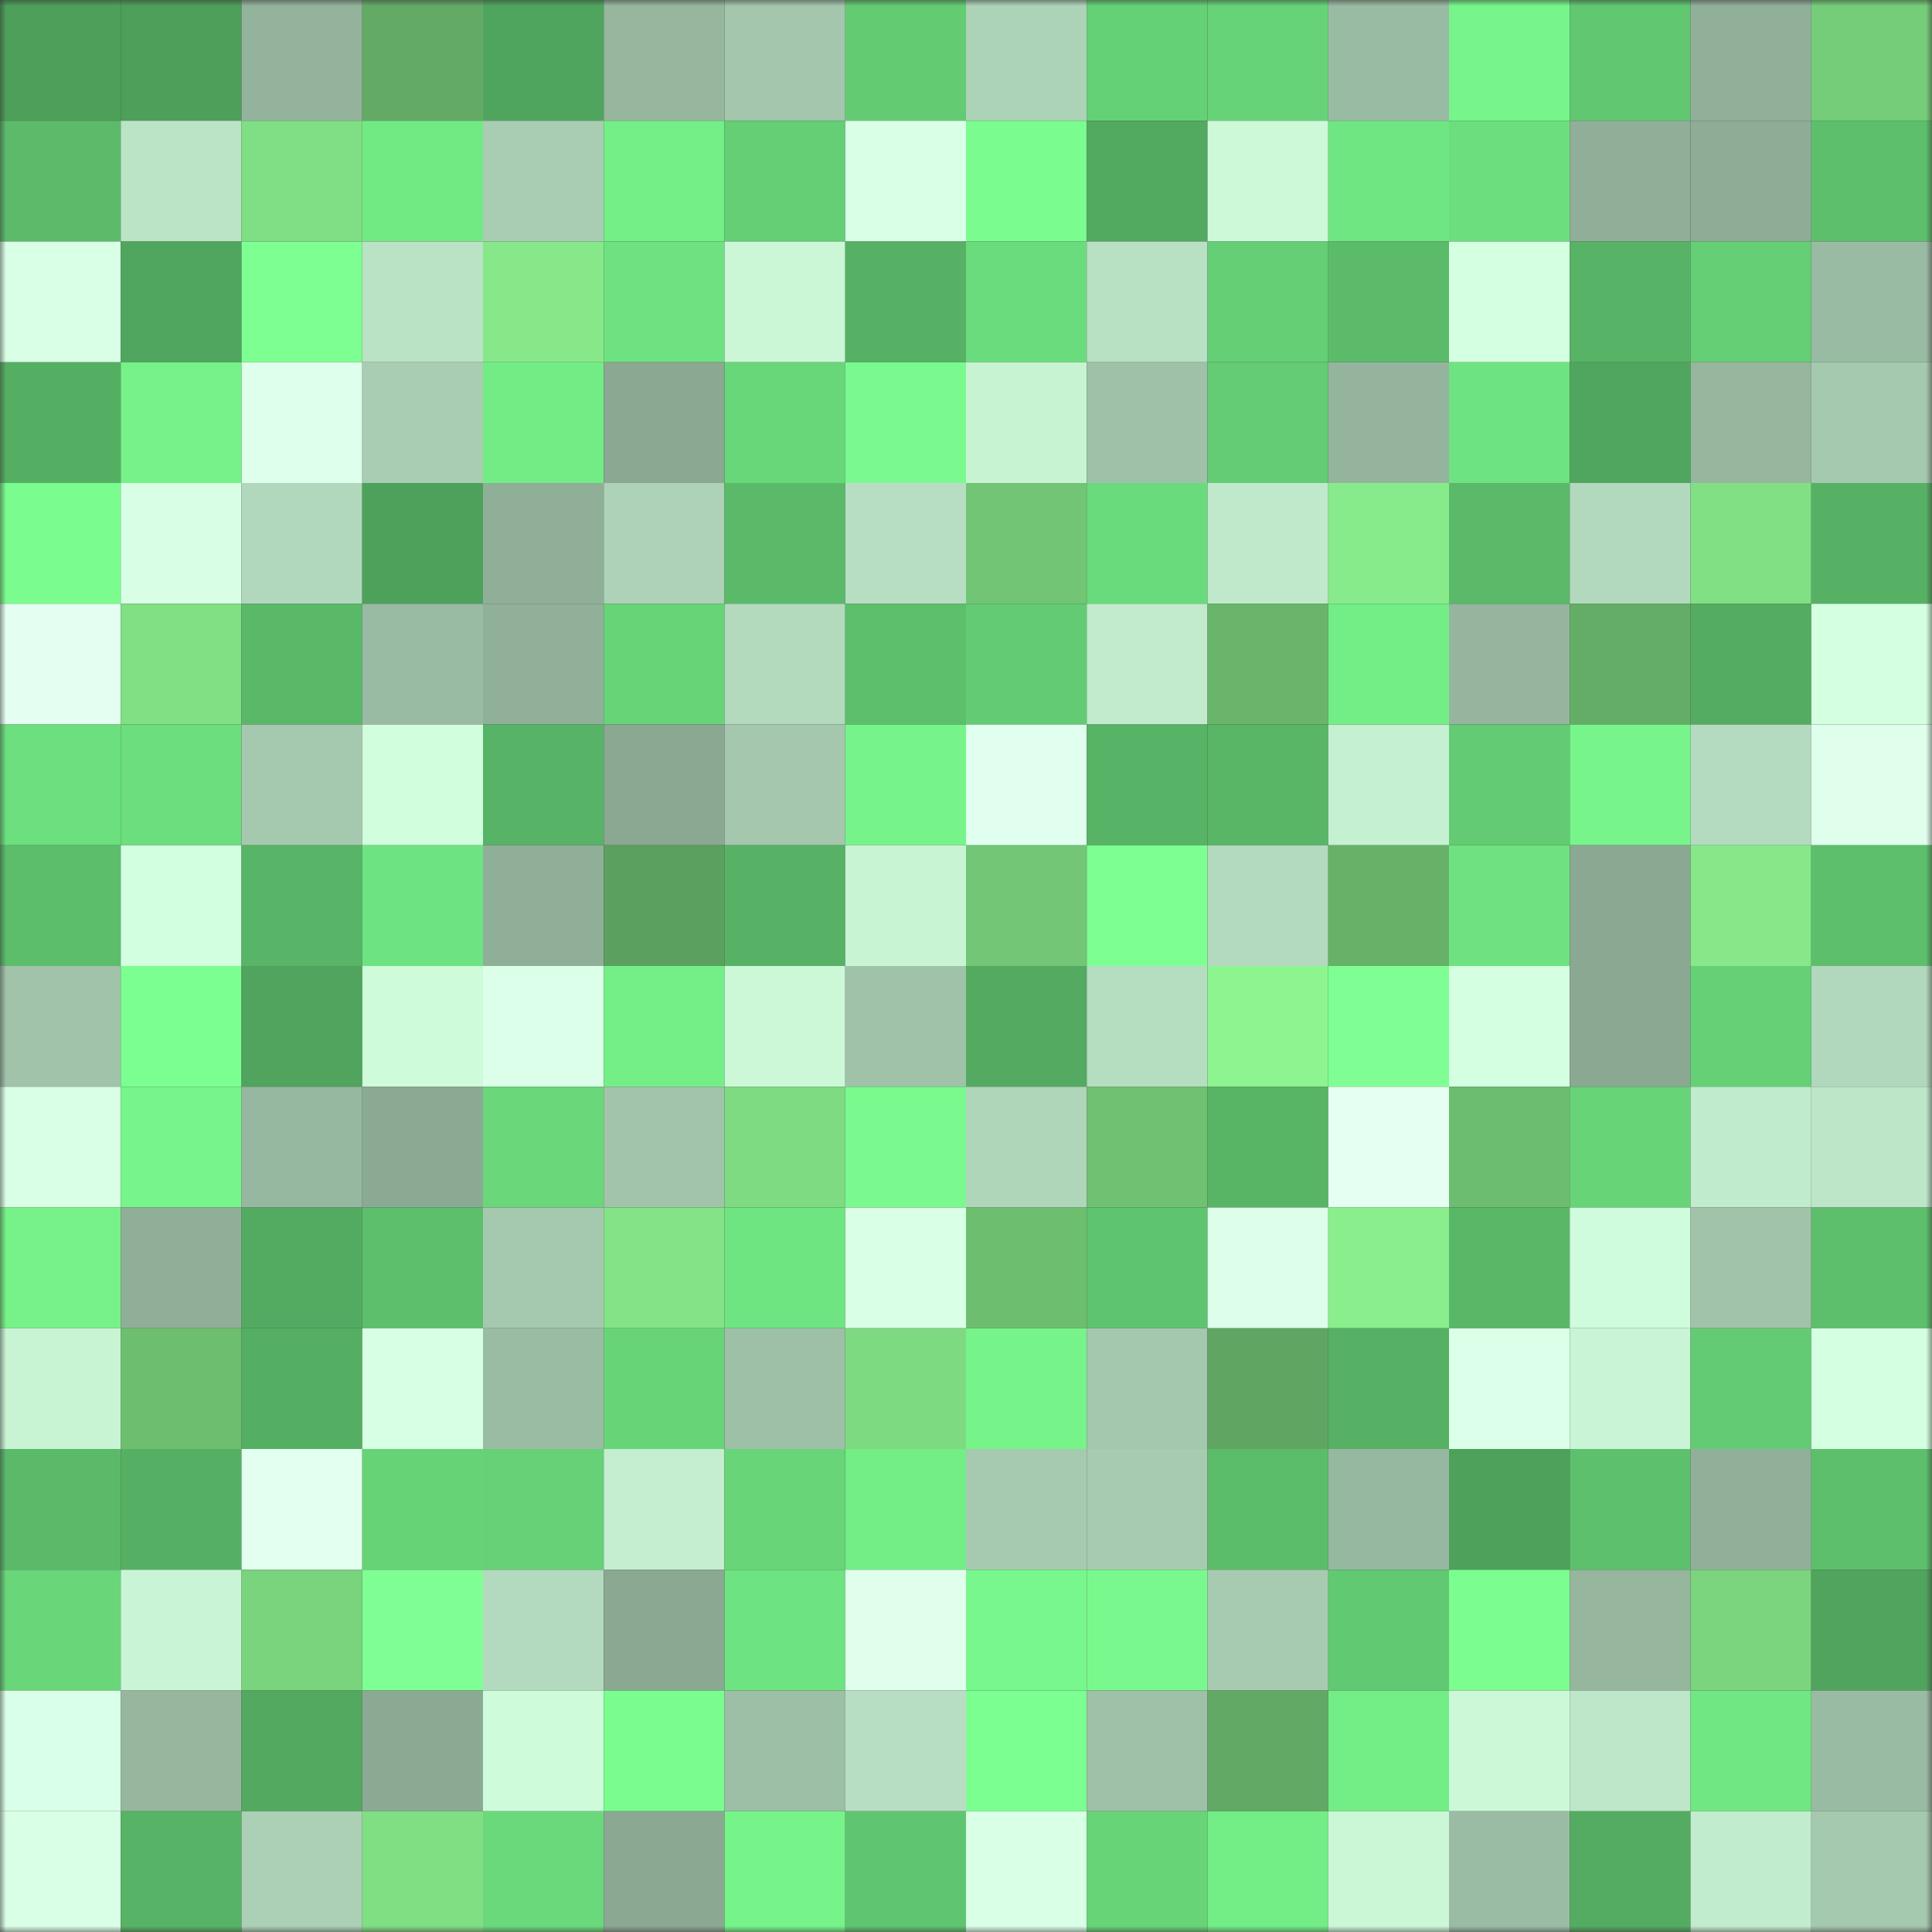<svg viewBox="0 0 160 160" fill="none" role="img" xmlns="http://www.w3.org/2000/svg" width="240" height="240" name="lens%2Cghostface.lens"><rect x="0" y="0" width="160" height="160" fill="#333333" stroke="none"/><mask id="2059556846" mask-type="alpha" maskUnits="userSpaceOnUse" x="0" y="0" width="160" height="160"><rect width="160" height="160" fill="#FFFFFF"></rect></mask><g mask="url(#2059556846)"><rect x="0" y="0" width="10" height="10" fill="#4d9f5a"></rect><rect x="10" y="0" width="10" height="10" fill="#4d9f5a"></rect><rect x="20" y="0" width="10" height="10" fill="#93b39c"></rect><rect x="30" y="0" width="10" height="10" fill="#63ab65"></rect><rect x="40" y="0" width="10" height="10" fill="#50a55e"></rect><rect x="50" y="0" width="10" height="10" fill="#96b69e"></rect><rect x="60" y="0" width="10" height="10" fill="#a3c6ac"></rect><rect x="70" y="0" width="10" height="10" fill="#63cc73"></rect><rect x="80" y="0" width="10" height="10" fill="#acd2b7"></rect><rect x="90" y="0" width="10" height="10" fill="#65d176"></rect><rect x="100" y="0" width="10" height="10" fill="#67d378"></rect><rect x="110" y="0" width="10" height="10" fill="#9abba3"></rect><rect x="120" y="0" width="10" height="10" fill="#77f58b"></rect><rect x="130" y="0" width="10" height="10" fill="#61c771"></rect><rect x="140" y="0" width="10" height="10" fill="#91b09a"></rect><rect x="150" y="0" width="10" height="10" fill="#76cd79"></rect><rect x="0" y="10" width="10" height="10" fill="#5bbb6a"></rect><rect x="10" y="10" width="10" height="10" fill="#bbe4c6"></rect><rect x="20" y="10" width="10" height="10" fill="#80de84"></rect><rect x="30" y="10" width="10" height="10" fill="#72ea84"></rect><rect x="40" y="10" width="10" height="10" fill="#a9cdb3"></rect><rect x="50" y="10" width="10" height="10" fill="#74ef87"></rect><rect x="60" y="10" width="10" height="10" fill="#64cf75"></rect><rect x="70" y="10" width="10" height="10" fill="#d9ffe6"></rect><rect x="80" y="10" width="10" height="10" fill="#7afc8e"></rect><rect x="90" y="10" width="10" height="10" fill="#52a960"></rect><rect x="100" y="10" width="10" height="10" fill="#cdf9d9"></rect><rect x="110" y="10" width="10" height="10" fill="#70e682"></rect><rect x="120" y="10" width="10" height="10" fill="#6cde7e"></rect><rect x="130" y="10" width="10" height="10" fill="#90af98"></rect><rect x="140" y="10" width="10" height="10" fill="#8ead96"></rect><rect x="150" y="10" width="10" height="10" fill="#5dbf6c"></rect><rect x="0" y="20" width="10" height="10" fill="#d9ffe6"></rect><rect x="10" y="20" width="10" height="10" fill="#50a65e"></rect><rect x="20" y="20" width="10" height="10" fill="#7eff92"></rect><rect x="30" y="20" width="10" height="10" fill="#bae2c5"></rect><rect x="40" y="20" width="10" height="10" fill="#86e889"></rect><rect x="50" y="20" width="10" height="10" fill="#6ee280"></rect><rect x="60" y="20" width="10" height="10" fill="#cbf7d7"></rect><rect x="70" y="20" width="10" height="10" fill="#56b164"></rect><rect x="80" y="20" width="10" height="10" fill="#6bdc7d"></rect><rect x="90" y="20" width="10" height="10" fill="#b8e0c3"></rect><rect x="100" y="20" width="10" height="10" fill="#65cf75"></rect><rect x="110" y="20" width="10" height="10" fill="#5bbb6a"></rect><rect x="120" y="20" width="10" height="10" fill="#d5ffe1"></rect><rect x="130" y="20" width="10" height="10" fill="#57b365"></rect><rect x="140" y="20" width="10" height="10" fill="#65cf75"></rect><rect x="150" y="20" width="10" height="10" fill="#9abba3"></rect><rect x="0" y="30" width="10" height="10" fill="#55af63"></rect><rect x="10" y="30" width="10" height="10" fill="#76f289"></rect><rect x="20" y="30" width="10" height="10" fill="#deffeb"></rect><rect x="30" y="30" width="10" height="10" fill="#a8cdb2"></rect><rect x="40" y="30" width="10" height="10" fill="#73ec86"></rect><rect x="50" y="30" width="10" height="10" fill="#8aa892"></rect><rect x="60" y="30" width="10" height="10" fill="#68d77a"></rect><rect x="70" y="30" width="10" height="10" fill="#7afa8e"></rect><rect x="80" y="30" width="10" height="10" fill="#c7f3d3"></rect><rect x="90" y="30" width="10" height="10" fill="#9ec1a8"></rect><rect x="100" y="30" width="10" height="10" fill="#63cc74"></rect><rect x="110" y="30" width="10" height="10" fill="#94b49d"></rect><rect x="120" y="30" width="10" height="10" fill="#6ee381"></rect><rect x="130" y="30" width="10" height="10" fill="#50a65e"></rect><rect x="140" y="30" width="10" height="10" fill="#96b69e"></rect><rect x="150" y="30" width="10" height="10" fill="#a5c9af"></rect><rect x="0" y="40" width="10" height="10" fill="#7afc8e"></rect><rect x="10" y="40" width="10" height="10" fill="#d8ffe5"></rect><rect x="20" y="40" width="10" height="10" fill="#b1d7bc"></rect><rect x="30" y="40" width="10" height="10" fill="#4ea15b"></rect><rect x="40" y="40" width="10" height="10" fill="#8faf98"></rect><rect x="50" y="40" width="10" height="10" fill="#add2b7"></rect><rect x="60" y="40" width="10" height="10" fill="#5aba69"></rect><rect x="70" y="40" width="10" height="10" fill="#b7dec2"></rect><rect x="80" y="40" width="10" height="10" fill="#72c574"></rect><rect x="90" y="40" width="10" height="10" fill="#6adb7c"></rect><rect x="100" y="40" width="10" height="10" fill="#bfe9ca"></rect><rect x="110" y="40" width="10" height="10" fill="#88eb8b"></rect><rect x="120" y="40" width="10" height="10" fill="#5aba69"></rect><rect x="130" y="40" width="10" height="10" fill="#b2d9bd"></rect><rect x="140" y="40" width="10" height="10" fill="#81e084"></rect><rect x="150" y="40" width="10" height="10" fill="#56b164"></rect><rect x="0" y="50" width="10" height="10" fill="#e4fff1"></rect><rect x="10" y="50" width="10" height="10" fill="#81df84"></rect><rect x="20" y="50" width="10" height="10" fill="#5ab969"></rect><rect x="30" y="50" width="10" height="10" fill="#9abba3"></rect><rect x="40" y="50" width="10" height="10" fill="#90b099"></rect><rect x="50" y="50" width="10" height="10" fill="#67d478"></rect><rect x="60" y="50" width="10" height="10" fill="#b3dabd"></rect><rect x="70" y="50" width="10" height="10" fill="#5dbf6c"></rect><rect x="80" y="50" width="10" height="10" fill="#63cb73"></rect><rect x="90" y="50" width="10" height="10" fill="#c1ebcc"></rect><rect x="100" y="50" width="10" height="10" fill="#68b56b"></rect><rect x="110" y="50" width="10" height="10" fill="#73ed86"></rect><rect x="120" y="50" width="10" height="10" fill="#95b59e"></rect><rect x="130" y="50" width="10" height="10" fill="#64ad66"></rect><rect x="140" y="50" width="10" height="10" fill="#54ac61"></rect><rect x="150" y="50" width="10" height="10" fill="#d4ffe0"></rect><rect x="0" y="60" width="10" height="10" fill="#6cdf7e"></rect><rect x="10" y="60" width="10" height="10" fill="#6cde7e"></rect><rect x="20" y="60" width="10" height="10" fill="#a5c9af"></rect><rect x="30" y="60" width="10" height="10" fill="#d1fedd"></rect><rect x="40" y="60" width="10" height="10" fill="#57b366"></rect><rect x="50" y="60" width="10" height="10" fill="#8aa892"></rect><rect x="60" y="60" width="10" height="10" fill="#a4c7ad"></rect><rect x="70" y="60" width="10" height="10" fill="#76f48a"></rect><rect x="80" y="60" width="10" height="10" fill="#e1ffee"></rect><rect x="90" y="60" width="10" height="10" fill="#57b365"></rect><rect x="100" y="60" width="10" height="10" fill="#59b667"></rect><rect x="110" y="60" width="10" height="10" fill="#c5f0d1"></rect><rect x="120" y="60" width="10" height="10" fill="#63cb73"></rect><rect x="130" y="60" width="10" height="10" fill="#77f58b"></rect><rect x="140" y="60" width="10" height="10" fill="#b4dbbf"></rect><rect x="150" y="60" width="10" height="10" fill="#dfffec"></rect><rect x="0" y="70" width="10" height="10" fill="#5cbd6b"></rect><rect x="10" y="70" width="10" height="10" fill="#d2ffdf"></rect><rect x="20" y="70" width="10" height="10" fill="#58b466"></rect><rect x="30" y="70" width="10" height="10" fill="#6ee381"></rect><rect x="40" y="70" width="10" height="10" fill="#8faf98"></rect><rect x="50" y="70" width="10" height="10" fill="#5ca05f"></rect><rect x="60" y="70" width="10" height="10" fill="#57b265"></rect><rect x="70" y="70" width="10" height="10" fill="#c8f4d4"></rect><rect x="80" y="70" width="10" height="10" fill="#72c675"></rect><rect x="90" y="70" width="10" height="10" fill="#7eff92"></rect><rect x="100" y="70" width="10" height="10" fill="#b3dabe"></rect><rect x="110" y="70" width="10" height="10" fill="#67b269"></rect><rect x="120" y="70" width="10" height="10" fill="#6ee280"></rect><rect x="130" y="70" width="10" height="10" fill="#8aa892"></rect><rect x="140" y="70" width="10" height="10" fill="#86e889"></rect><rect x="150" y="70" width="10" height="10" fill="#5dbf6c"></rect><rect x="0" y="80" width="10" height="10" fill="#a0c3aa"></rect><rect x="10" y="80" width="10" height="10" fill="#7cff91"></rect><rect x="20" y="80" width="10" height="10" fill="#50a45d"></rect><rect x="30" y="80" width="10" height="10" fill="#cefbda"></rect><rect x="40" y="80" width="10" height="10" fill="#dcffe9"></rect><rect x="50" y="80" width="10" height="10" fill="#74ef87"></rect><rect x="60" y="80" width="10" height="10" fill="#ccf8d8"></rect><rect x="70" y="80" width="10" height="10" fill="#a0c2a9"></rect><rect x="80" y="80" width="10" height="10" fill="#53aa60"></rect><rect x="90" y="80" width="10" height="10" fill="#b5ddc0"></rect><rect x="100" y="80" width="10" height="10" fill="#8df490"></rect><rect x="110" y="80" width="10" height="10" fill="#7fff93"></rect><rect x="120" y="80" width="10" height="10" fill="#d4ffe0"></rect><rect x="130" y="80" width="10" height="10" fill="#8aa892"></rect><rect x="140" y="80" width="10" height="10" fill="#65d076"></rect><rect x="150" y="80" width="10" height="10" fill="#b1d7bc"></rect><rect x="0" y="90" width="10" height="10" fill="#d9ffe6"></rect><rect x="10" y="90" width="10" height="10" fill="#77f58b"></rect><rect x="20" y="90" width="10" height="10" fill="#97b8a0"></rect><rect x="30" y="90" width="10" height="10" fill="#8baa94"></rect><rect x="40" y="90" width="10" height="10" fill="#69d77a"></rect><rect x="50" y="90" width="10" height="10" fill="#a1c4ab"></rect><rect x="60" y="90" width="10" height="10" fill="#7fdb82"></rect><rect x="70" y="90" width="10" height="10" fill="#7afa8e"></rect><rect x="80" y="90" width="10" height="10" fill="#b0d6ba"></rect><rect x="90" y="90" width="10" height="10" fill="#70c172"></rect><rect x="100" y="90" width="10" height="10" fill="#58b566"></rect><rect x="110" y="90" width="10" height="10" fill="#e5fff3"></rect><rect x="120" y="90" width="10" height="10" fill="#6dbd70"></rect><rect x="130" y="90" width="10" height="10" fill="#67d478"></rect><rect x="140" y="90" width="10" height="10" fill="#c1ebcd"></rect><rect x="150" y="90" width="10" height="10" fill="#bde5c8"></rect><rect x="0" y="100" width="10" height="10" fill="#76f289"></rect><rect x="10" y="100" width="10" height="10" fill="#90af98"></rect><rect x="20" y="100" width="10" height="10" fill="#53ab61"></rect><rect x="30" y="100" width="10" height="10" fill="#5dbf6c"></rect><rect x="40" y="100" width="10" height="10" fill="#a5c9af"></rect><rect x="50" y="100" width="10" height="10" fill="#83e386"></rect><rect x="60" y="100" width="10" height="10" fill="#6fe582"></rect><rect x="70" y="100" width="10" height="10" fill="#d9ffe6"></rect><rect x="80" y="100" width="10" height="10" fill="#6ebe70"></rect><rect x="90" y="100" width="10" height="10" fill="#5fc46f"></rect><rect x="100" y="100" width="10" height="10" fill="#ddffea"></rect><rect x="110" y="100" width="10" height="10" fill="#8aee8d"></rect><rect x="120" y="100" width="10" height="10" fill="#59b768"></rect><rect x="130" y="100" width="10" height="10" fill="#cffcdc"></rect><rect x="140" y="100" width="10" height="10" fill="#a0c3aa"></rect><rect x="150" y="100" width="10" height="10" fill="#5dbf6c"></rect><rect x="0" y="110" width="10" height="10" fill="#c8f4d4"></rect><rect x="10" y="110" width="10" height="10" fill="#6ebe70"></rect><rect x="20" y="110" width="10" height="10" fill="#55af63"></rect><rect x="30" y="110" width="10" height="10" fill="#d6ffe3"></rect><rect x="40" y="110" width="10" height="10" fill="#9abca3"></rect><rect x="50" y="110" width="10" height="10" fill="#67d478"></rect><rect x="60" y="110" width="10" height="10" fill="#9dc0a7"></rect><rect x="70" y="110" width="10" height="10" fill="#7eda81"></rect><rect x="80" y="110" width="10" height="10" fill="#76f389"></rect><rect x="90" y="110" width="10" height="10" fill="#a4c8ae"></rect><rect x="100" y="110" width="10" height="10" fill="#60a662"></rect><rect x="110" y="110" width="10" height="10" fill="#56b164"></rect><rect x="120" y="110" width="10" height="10" fill="#dbffe8"></rect><rect x="130" y="110" width="10" height="10" fill="#c9f5d6"></rect><rect x="140" y="110" width="10" height="10" fill="#63cb73"></rect><rect x="150" y="110" width="10" height="10" fill="#d4ffe0"></rect><rect x="0" y="120" width="10" height="10" fill="#5aba69"></rect><rect x="10" y="120" width="10" height="10" fill="#55b063"></rect><rect x="20" y="120" width="10" height="10" fill="#e2ffef"></rect><rect x="30" y="120" width="10" height="10" fill="#66d377"></rect><rect x="40" y="120" width="10" height="10" fill="#66d176"></rect><rect x="50" y="120" width="10" height="10" fill="#c4eecf"></rect><rect x="60" y="120" width="10" height="10" fill="#67d578"></rect><rect x="70" y="120" width="10" height="10" fill="#73ed86"></rect><rect x="80" y="120" width="10" height="10" fill="#a6cab0"></rect><rect x="90" y="120" width="10" height="10" fill="#a7cbb1"></rect><rect x="100" y="120" width="10" height="10" fill="#5bbc6a"></rect><rect x="110" y="120" width="10" height="10" fill="#97b8a0"></rect><rect x="120" y="120" width="10" height="10" fill="#4ea15b"></rect><rect x="130" y="120" width="10" height="10" fill="#5dc06d"></rect><rect x="140" y="120" width="10" height="10" fill="#91b09a"></rect><rect x="150" y="120" width="10" height="10" fill="#5dbf6c"></rect><rect x="0" y="130" width="10" height="10" fill="#68d679"></rect><rect x="10" y="130" width="10" height="10" fill="#c9f5d6"></rect><rect x="20" y="130" width="10" height="10" fill="#7ad37d"></rect><rect x="30" y="130" width="10" height="10" fill="#7fff93"></rect><rect x="40" y="130" width="10" height="10" fill="#b3dabe"></rect><rect x="50" y="130" width="10" height="10" fill="#8aa892"></rect><rect x="60" y="130" width="10" height="10" fill="#6ee381"></rect><rect x="70" y="130" width="10" height="10" fill="#dfffec"></rect><rect x="80" y="130" width="10" height="10" fill="#78f78c"></rect><rect x="90" y="130" width="10" height="10" fill="#79f98d"></rect><rect x="100" y="130" width="10" height="10" fill="#a7cbb0"></rect><rect x="110" y="130" width="10" height="10" fill="#61c972"></rect><rect x="120" y="130" width="10" height="10" fill="#7bfd8f"></rect><rect x="130" y="130" width="10" height="10" fill="#96b69e"></rect><rect x="140" y="130" width="10" height="10" fill="#7bd47e"></rect><rect x="150" y="130" width="10" height="10" fill="#50a45d"></rect><rect x="0" y="140" width="10" height="10" fill="#daffe8"></rect><rect x="10" y="140" width="10" height="10" fill="#96b69e"></rect><rect x="20" y="140" width="10" height="10" fill="#52a95f"></rect><rect x="30" y="140" width="10" height="10" fill="#8baa94"></rect><rect x="40" y="140" width="10" height="10" fill="#cefbda"></rect><rect x="50" y="140" width="10" height="10" fill="#7afc8f"></rect><rect x="60" y="140" width="10" height="10" fill="#9dbfa6"></rect><rect x="70" y="140" width="10" height="10" fill="#b7dec2"></rect><rect x="80" y="140" width="10" height="10" fill="#7cff91"></rect><rect x="90" y="140" width="10" height="10" fill="#9ec1a8"></rect><rect x="100" y="140" width="10" height="10" fill="#61a964"></rect><rect x="110" y="140" width="10" height="10" fill="#73ed86"></rect><rect x="120" y="140" width="10" height="10" fill="#ccf8d8"></rect><rect x="130" y="140" width="10" height="10" fill="#bee7c9"></rect><rect x="140" y="140" width="10" height="10" fill="#70e783"></rect><rect x="150" y="140" width="10" height="10" fill="#9abba3"></rect><rect x="0" y="150" width="10" height="10" fill="#daffe7"></rect><rect x="10" y="150" width="10" height="10" fill="#57b365"></rect><rect x="20" y="150" width="10" height="10" fill="#abd0b5"></rect><rect x="30" y="150" width="10" height="10" fill="#80de83"></rect><rect x="40" y="150" width="10" height="10" fill="#6ad97b"></rect><rect x="50" y="150" width="10" height="10" fill="#8aa892"></rect><rect x="60" y="150" width="10" height="10" fill="#76f48a"></rect><rect x="70" y="150" width="10" height="10" fill="#60c570"></rect><rect x="80" y="150" width="10" height="10" fill="#d9ffe6"></rect><rect x="90" y="150" width="10" height="10" fill="#67d478"></rect><rect x="100" y="150" width="10" height="10" fill="#73ed86"></rect><rect x="110" y="150" width="10" height="10" fill="#cbf7d7"></rect><rect x="120" y="150" width="10" height="10" fill="#9bbca4"></rect><rect x="130" y="150" width="10" height="10" fill="#54ac62"></rect><rect x="140" y="150" width="10" height="10" fill="#c2ecce"></rect><rect x="150" y="150" width="10" height="10" fill="#a5c9af"></rect></g></svg>